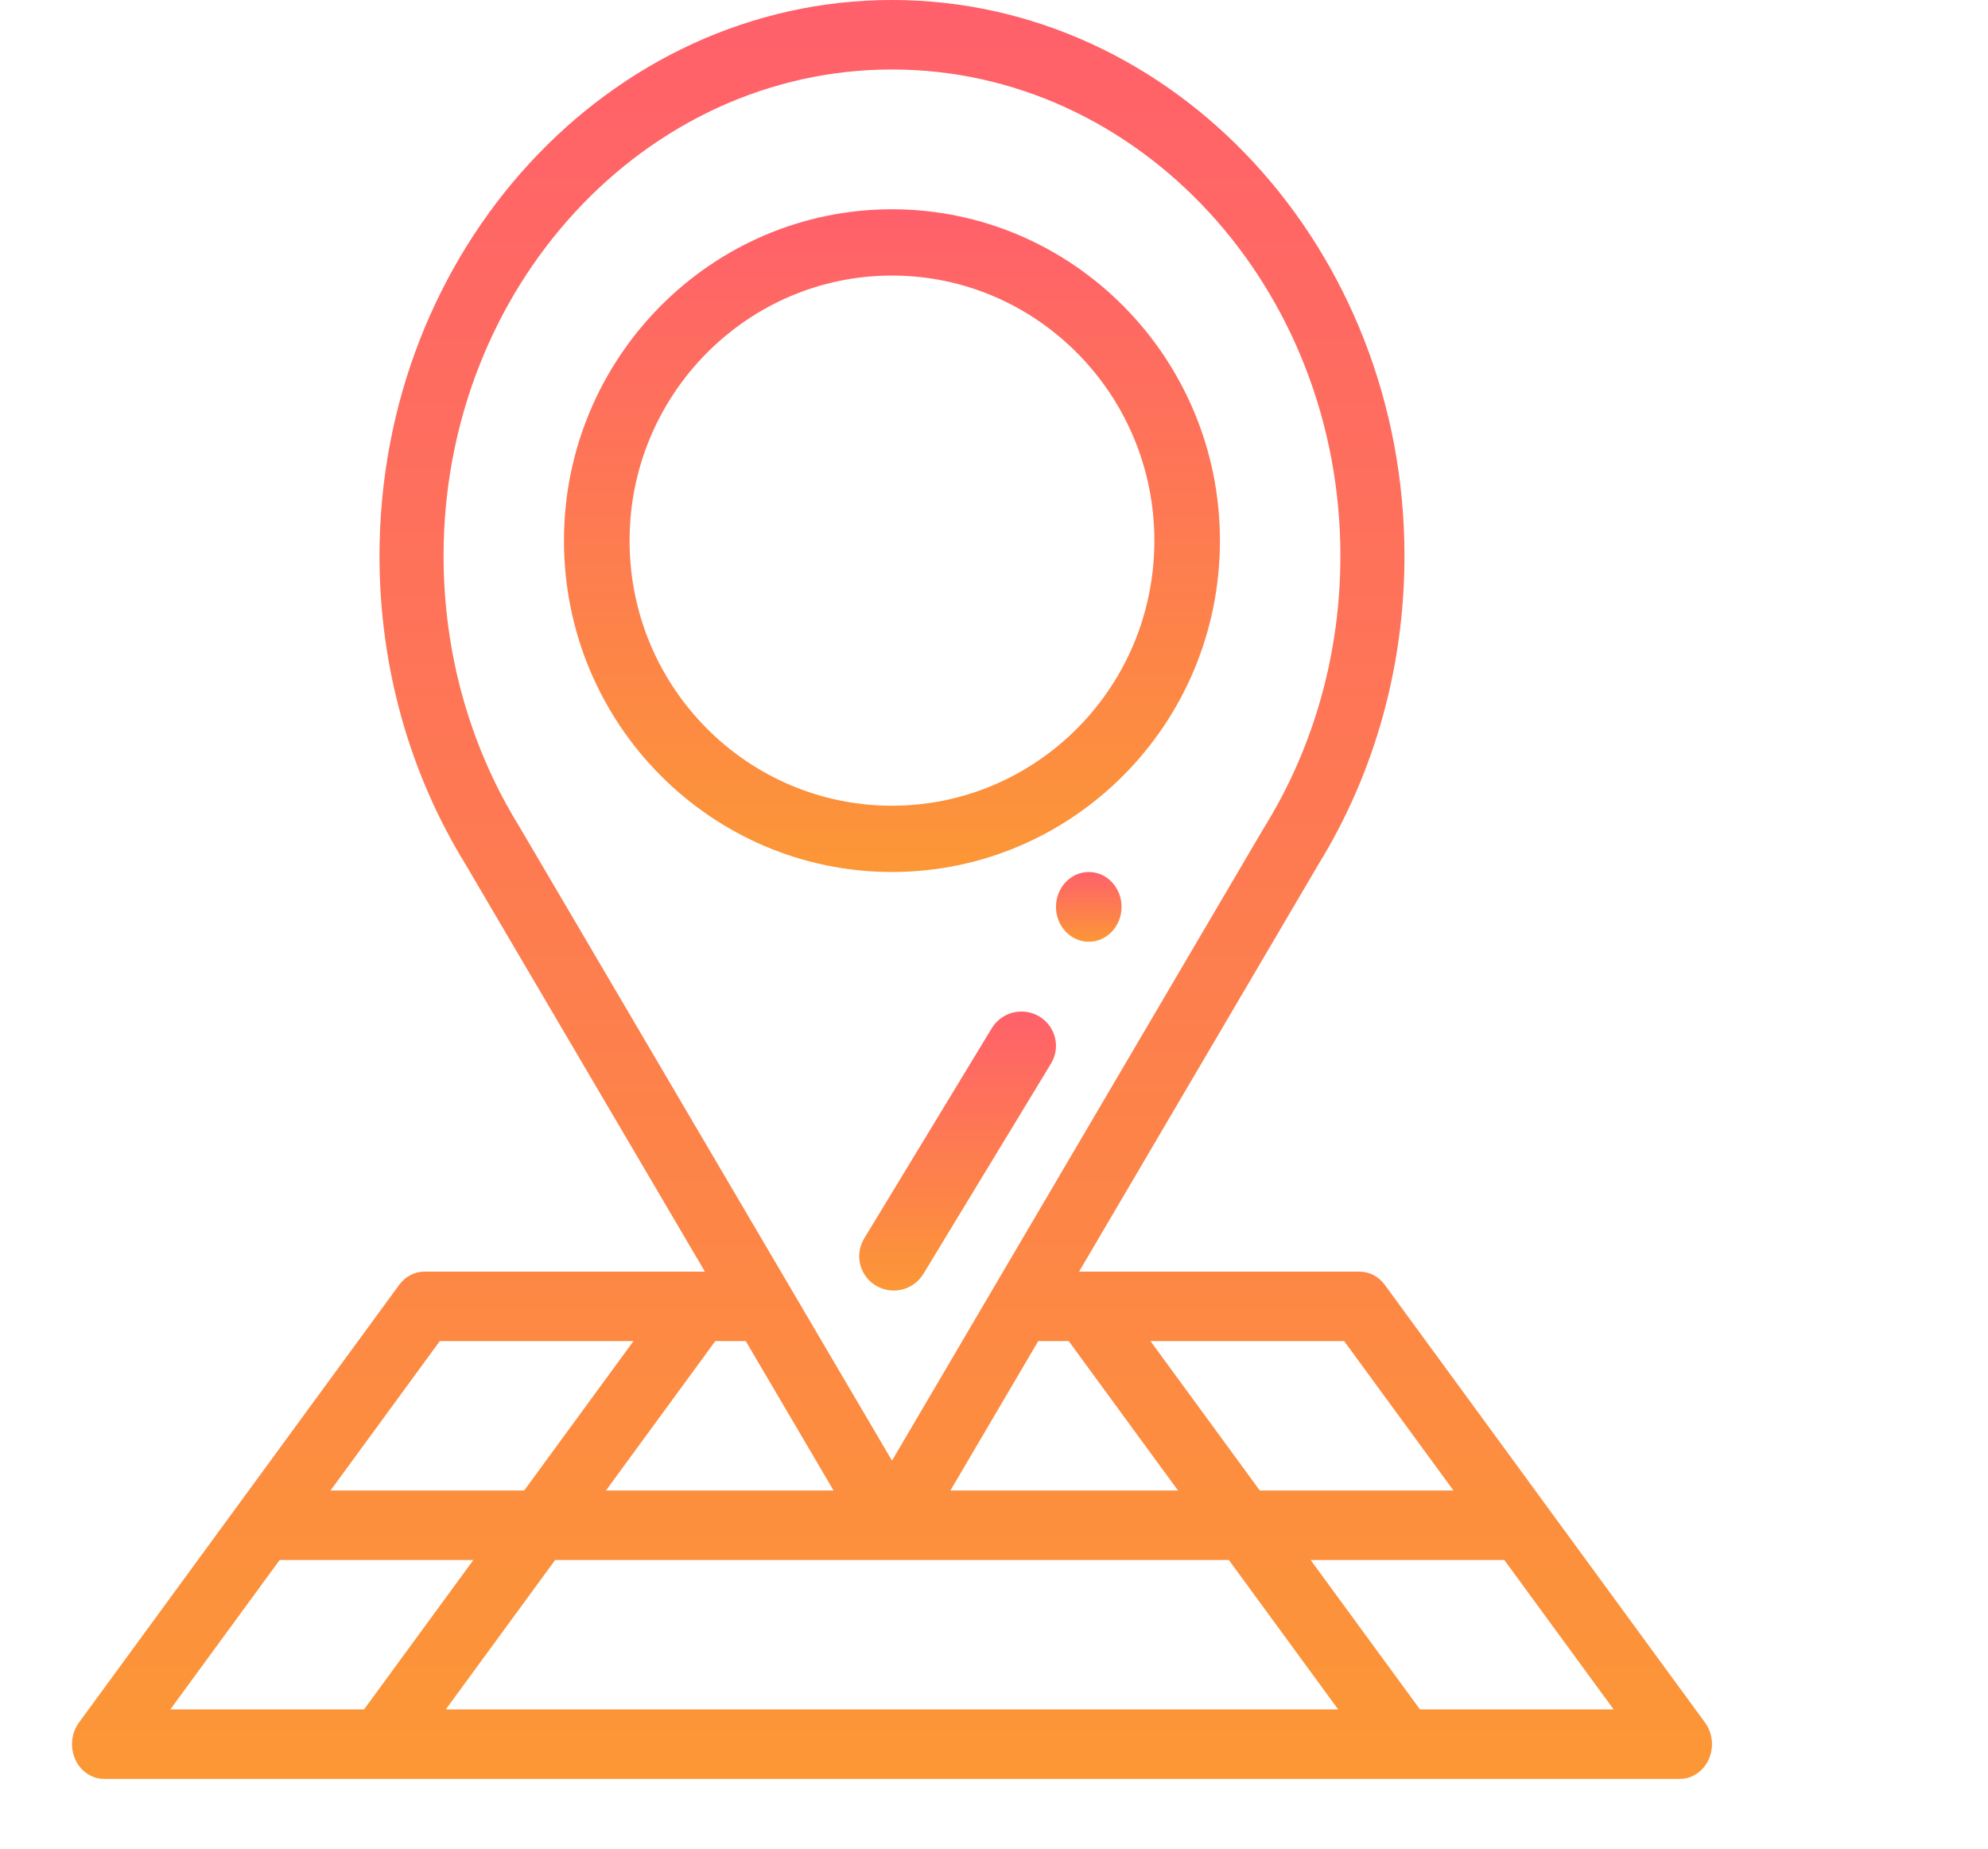 <svg xmlns="http://www.w3.org/2000/svg" width="57" height="53" viewBox="0 0 57 53" fill="none"><path d="M31.218 25C30.699 25 30.277 25.448 30.277 26C30.277 26.552 30.699 27 31.218 27C31.737 27 32.158 26.552 32.158 26C32.158 25.448 31.737 25 31.218 25Z" fill="url(#paint0_linear_68_2393)"></path><path d="M11.447 36.834L2.264 49.385C2.044 49.684 2.003 50.093 2.156 50.437C2.309 50.781 2.63 51 2.983 51H48.167C48.52 51 48.841 50.781 48.994 50.437C49.148 50.093 49.106 49.684 48.886 49.385L39.703 36.834C39.529 36.596 39.264 36.457 38.983 36.457H30.939L37.807 24.773C39.418 22.153 40.269 19.098 40.269 15.938C40.269 7.15 33.678 0 25.575 0C17.472 0 10.881 7.15 10.881 15.938C10.881 19.098 11.732 22.153 13.343 24.773L20.211 36.457H12.167C11.886 36.457 11.622 36.596 11.447 36.834ZM8.018 44.725H13.572L10.438 49.008H4.884L8.018 44.725ZM21.383 38.449L23.9 42.732H17.374L20.509 38.449H21.383ZM29.768 38.449H30.642L33.776 42.732H27.25L29.768 38.449ZM35.234 44.725L38.368 49.008H12.782L15.917 44.725H35.234ZM40.713 49.008L37.579 44.725H43.132L46.266 49.008H40.713ZM41.674 42.732H36.121L32.987 38.449H38.54L41.674 42.732ZM14.877 23.676C13.464 21.383 12.718 18.707 12.718 15.938C12.718 8.248 18.485 1.992 25.575 1.992C32.664 1.992 38.432 8.248 38.432 15.938C38.432 18.707 37.686 21.383 36.274 23.676C36.27 23.682 36.267 23.688 36.263 23.693C35.66 24.72 26.04 41.086 25.575 41.876C24.407 39.888 16.077 25.718 14.887 23.693C14.884 23.688 14.88 23.682 14.877 23.676ZM18.163 38.449L15.029 42.732H9.476L12.61 38.449H18.163Z" fill="url(#paint1_linear_68_2393)"></path><path d="M25.574 25C30.737 25 34.978 20.777 34.978 15.5C34.978 10.262 30.76 6 25.574 6C20.389 6 16.17 10.262 16.17 15.5C16.17 20.778 20.413 25 25.574 25ZM25.574 7.9C29.723 7.9 33.098 11.309 33.098 15.5C33.098 19.73 29.695 23.1 25.574 23.1C21.452 23.1 18.051 19.73 18.051 15.5C18.051 11.309 21.426 7.9 25.574 7.9Z" fill="url(#paint2_linear_68_2393)"></path><path d="M29.798 29.141C29.33 28.861 28.721 29.011 28.438 29.476L24.777 35.508C24.495 35.974 24.646 36.578 25.114 36.858C25.585 37.14 26.192 36.987 26.474 36.524L30.135 30.492C30.417 30.026 30.267 29.422 29.798 29.141Z" fill="url(#paint3_linear_68_2393)"></path><defs><linearGradient id="paint0_linear_68_2393" x1="31.218" y1="25" x2="31.218" y2="27" gradientUnits="userSpaceOnUse"><stop stop-color="#FF606B"></stop><stop offset="1" stop-color="#FC9736"></stop></linearGradient><linearGradient id="paint1_linear_68_2393" x1="25.575" y1="0" x2="25.575" y2="51" gradientUnits="userSpaceOnUse"><stop stop-color="#FF606B"></stop><stop offset="1" stop-color="#FC9736"></stop></linearGradient><linearGradient id="paint2_linear_68_2393" x1="25.574" y1="6" x2="25.574" y2="25" gradientUnits="userSpaceOnUse"><stop stop-color="#FF606B"></stop><stop offset="1" stop-color="#FC9736"></stop></linearGradient><linearGradient id="paint3_linear_68_2393" x1="27.456" y1="29" x2="27.456" y2="37" gradientUnits="userSpaceOnUse"><stop stop-color="#FF606B"></stop><stop offset="1" stop-color="#FC9736"></stop></linearGradient></defs></svg>